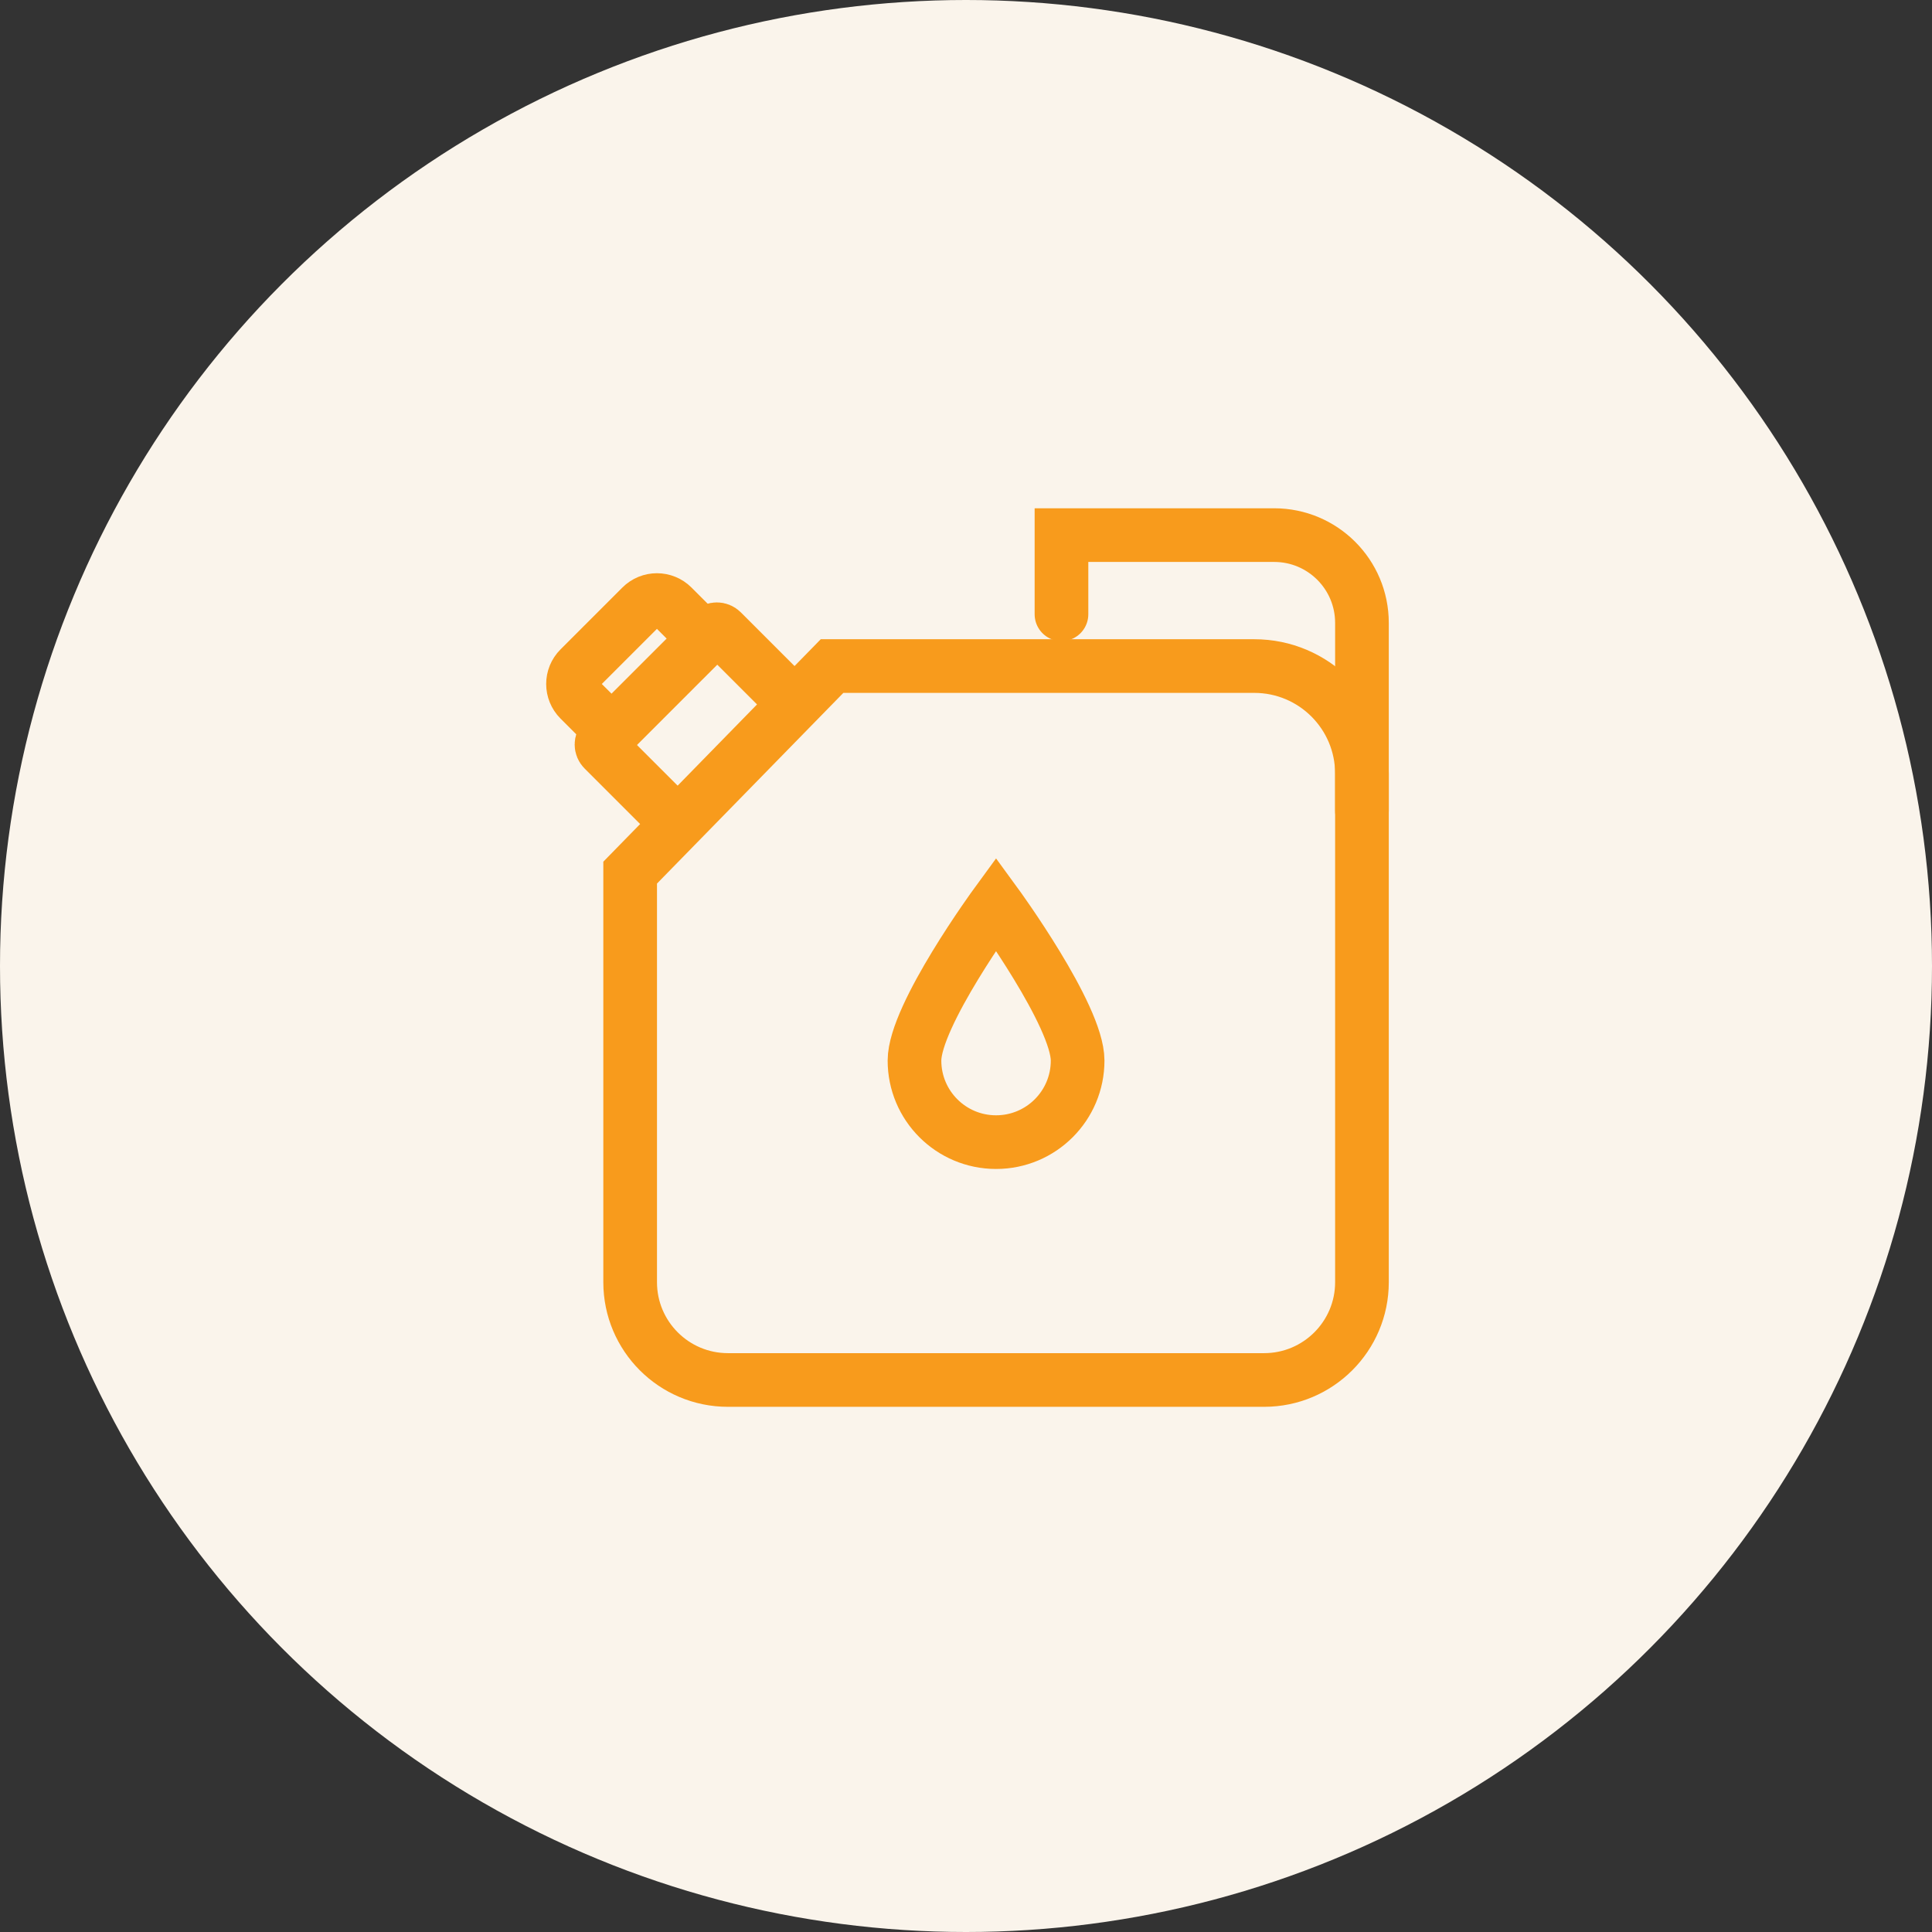 <svg height="36" viewBox="0 0 36 36" width="36" xmlns="http://www.w3.org/2000/svg"><rect x="0" y="0" width="36" height="36" fill="#333333" stroke="none"/><g fill="none" fill-rule="evenodd"><circle cx="18" cy="18" fill="#faf4eb" r="18"/><g stroke="#f89b1c" transform="translate(10.588 9.882)"><g stroke-linecap="round"><path d="m1.154 6.378v7.632c0 1.006.816 1.822 1.822 1.822h9.991c1.006 0 1.823-.816 1.823-1.822v-9.475c0-1.108-.898-2.006-2.006-2.006h-7.868z"/><path d="m1.362 1.42-1.152 1.152c-.161.161-.161.421 0 .582l.605.605 1.734-1.734-.605-.605c-.161-.161-.421-.161-.582 0z"/><path d="m9.492 9.88c0-.839-1.52-2.919-1.52-2.919s-1.52 2.079-1.52 2.919c0 .839.68 1.52 1.52 1.52.84 0 1.52-.68 1.52-1.52z"/><path d="m14.79 5.227v-3.502c0-.904-.732-1.636-1.636-1.636h-3.963v1.475"/></g><path d="m2.035 5.461-1.376-1.376c-.052-.052-.052-.135 0-.187l2.017-2.016c.052-.052.135-.052.187 0l1.376 1.376"/></g></g></svg>